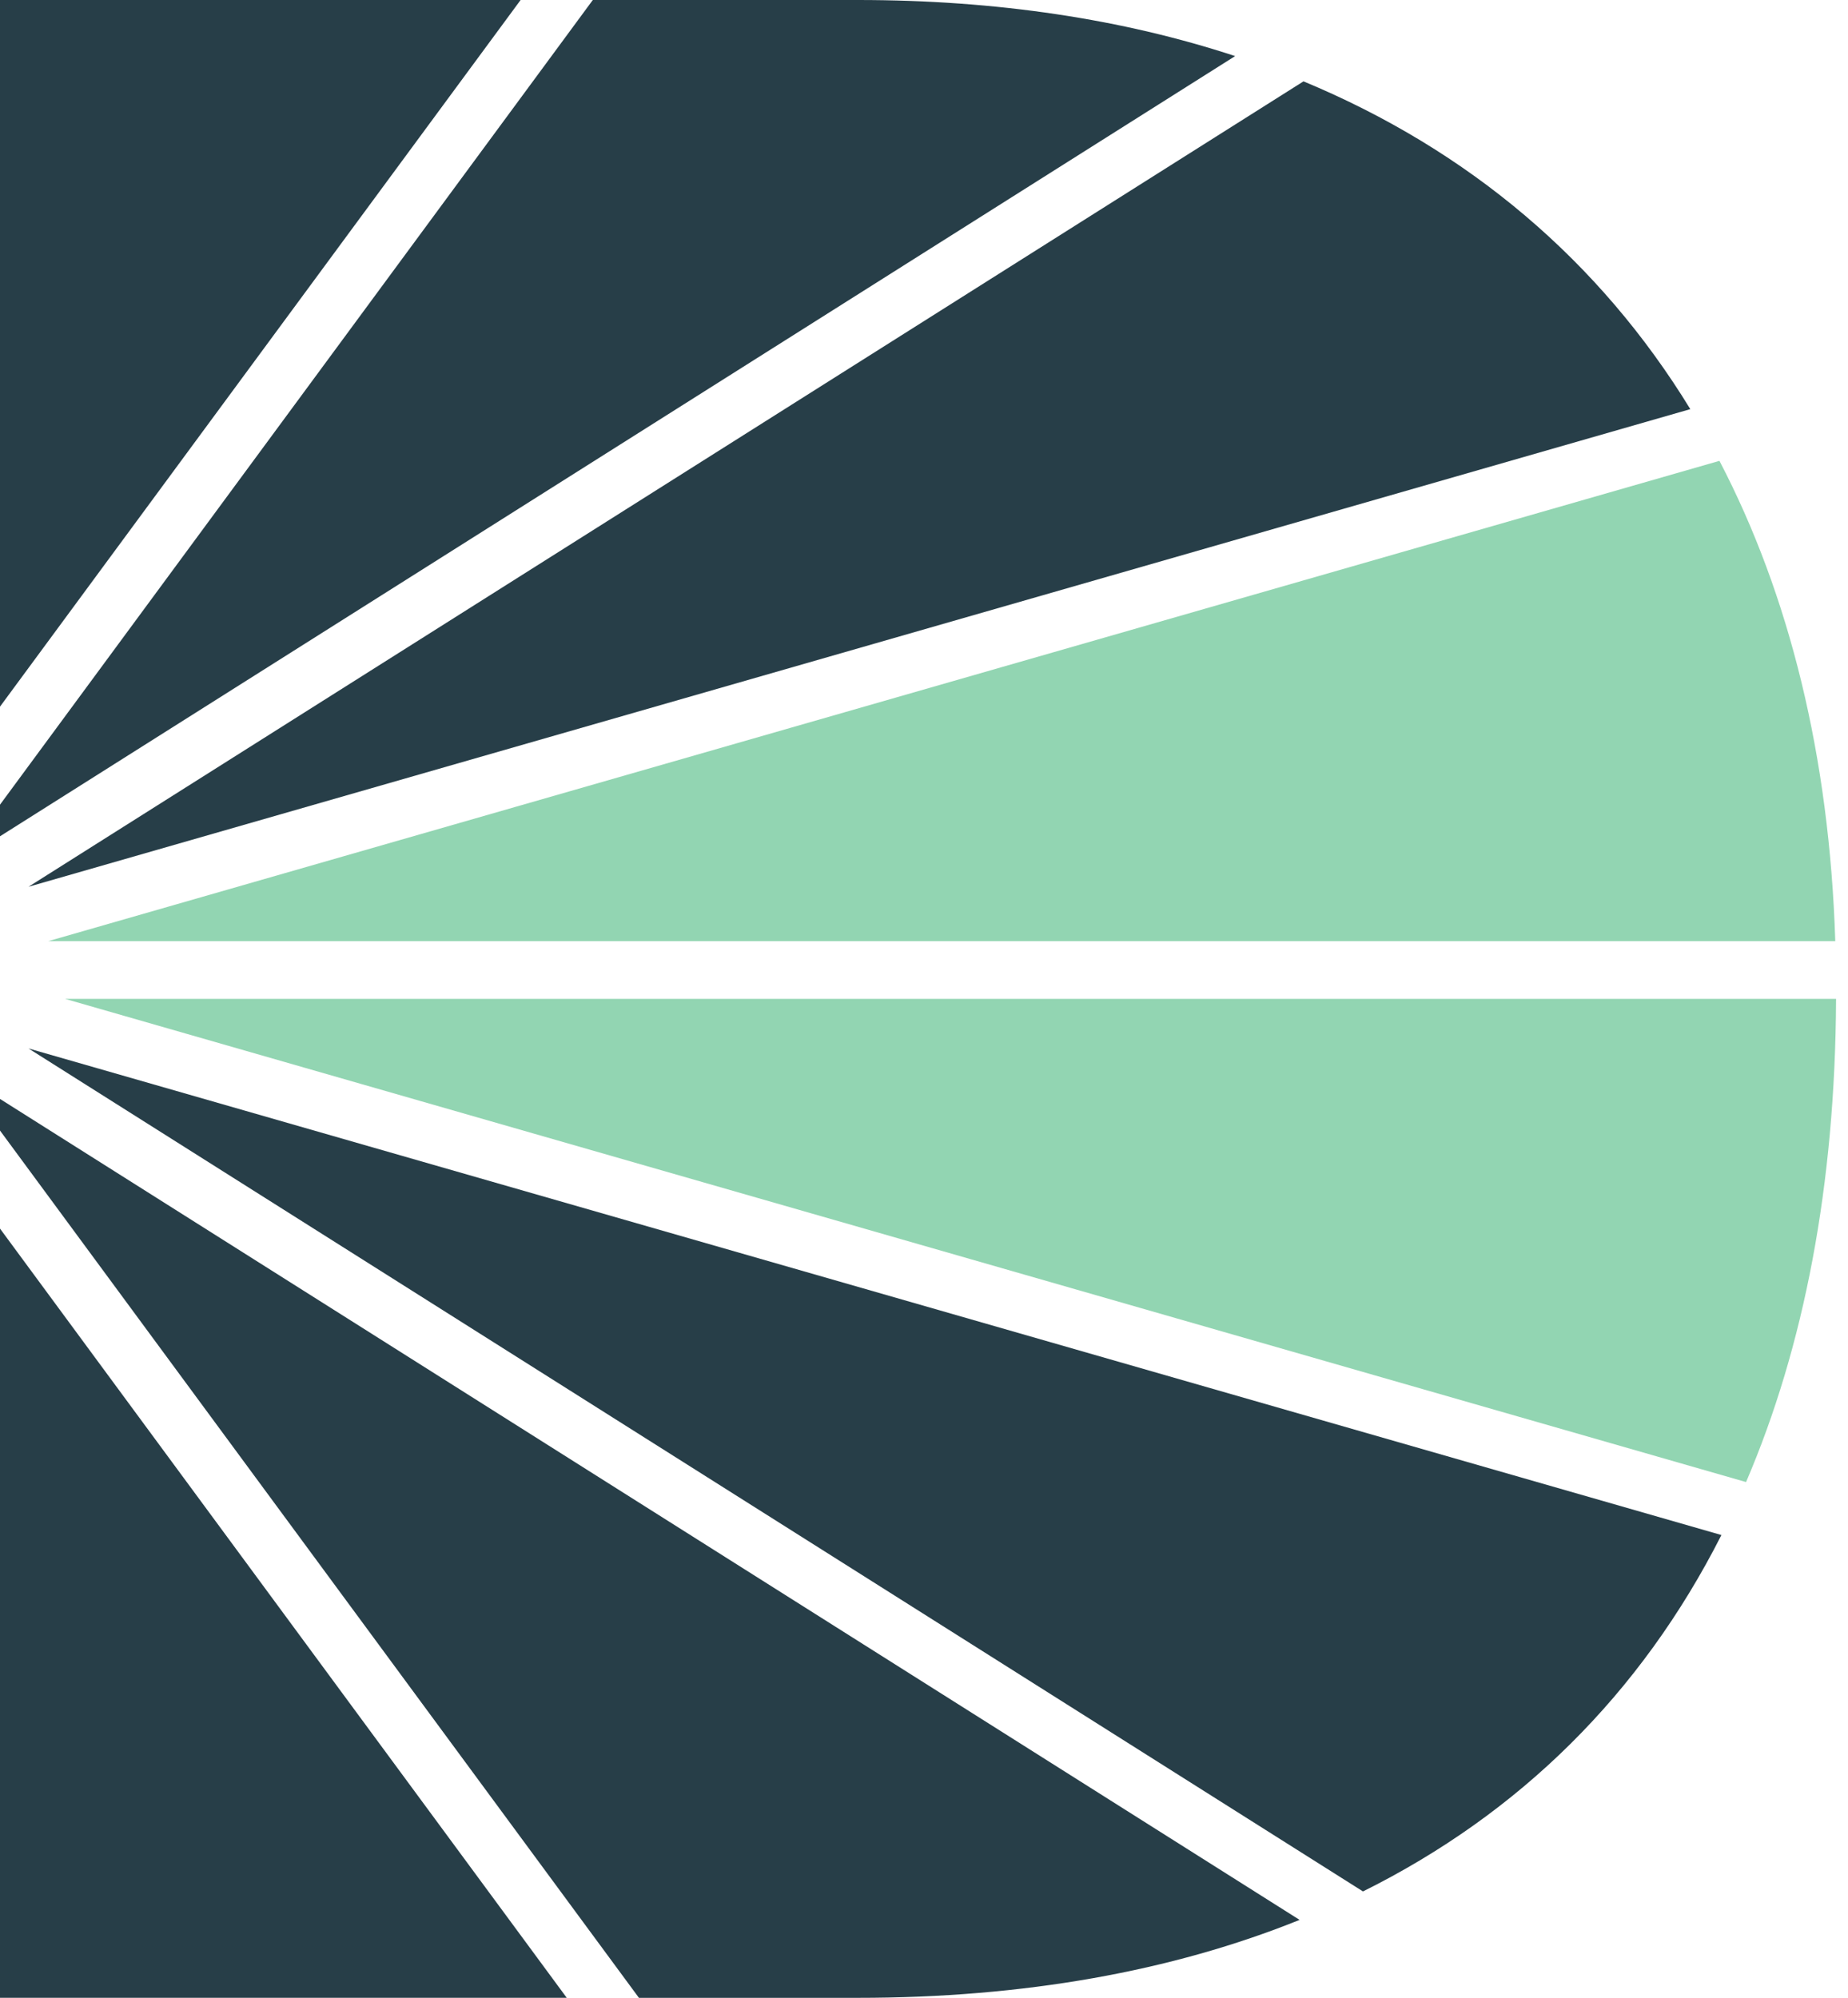 <?xml version="1.0" encoding="UTF-8"?>
<svg xmlns="http://www.w3.org/2000/svg" width="185" height="200" viewBox="0 0 185 200" fill="none">
  <g clip-path="url(#clip0_5734_3520)">
    <path d="M2.852 88.776L169.214 40.96C160.155 26.155 147.071 15.036 130.491 8.145L2.852 88.776Z" fill="#273E48"></path>
    <path d="M4.816 94.224H183.726C183.141 75.739 179.138 59.566 172.131 46.136L4.816 94.224Z" fill="#92D5B2"></path>
    <path d="M0 80.557V83.722L123.648 5.615C112.416 1.923 99.781 0 85.872 0H59.346L0 80.557Z" fill="#273E48"></path>
    <path d="M183.806 100H6.521L174.795 148.371C180.615 134.791 183.724 118.629 183.806 100Z" fill="#92D5B2"></path>
    <path d="M52.117 0H0V70.743L52.117 0Z" fill="#273E48"></path>
    <path d="M0 122.996V200H56.734L0 122.996Z" fill="#273E48"></path>
    <path d="M2.852 104.962L136.446 189.354C152.085 181.579 164.246 169.617 172.328 153.674L2.852 104.962Z" fill="#273E48"></path>
    <path d="M0 110.016V113.182L63.963 200.006H85.872C102.463 200.006 117.296 197.366 130.1 192.202L0 110.016Z" fill="#273E48"></path>
  </g>
  <defs>
    <clipPath id="clip0_5734_3520">
      <rect width="183.806" height="200" fill="white"></rect>
    </clipPath>
  </defs>
</svg>
